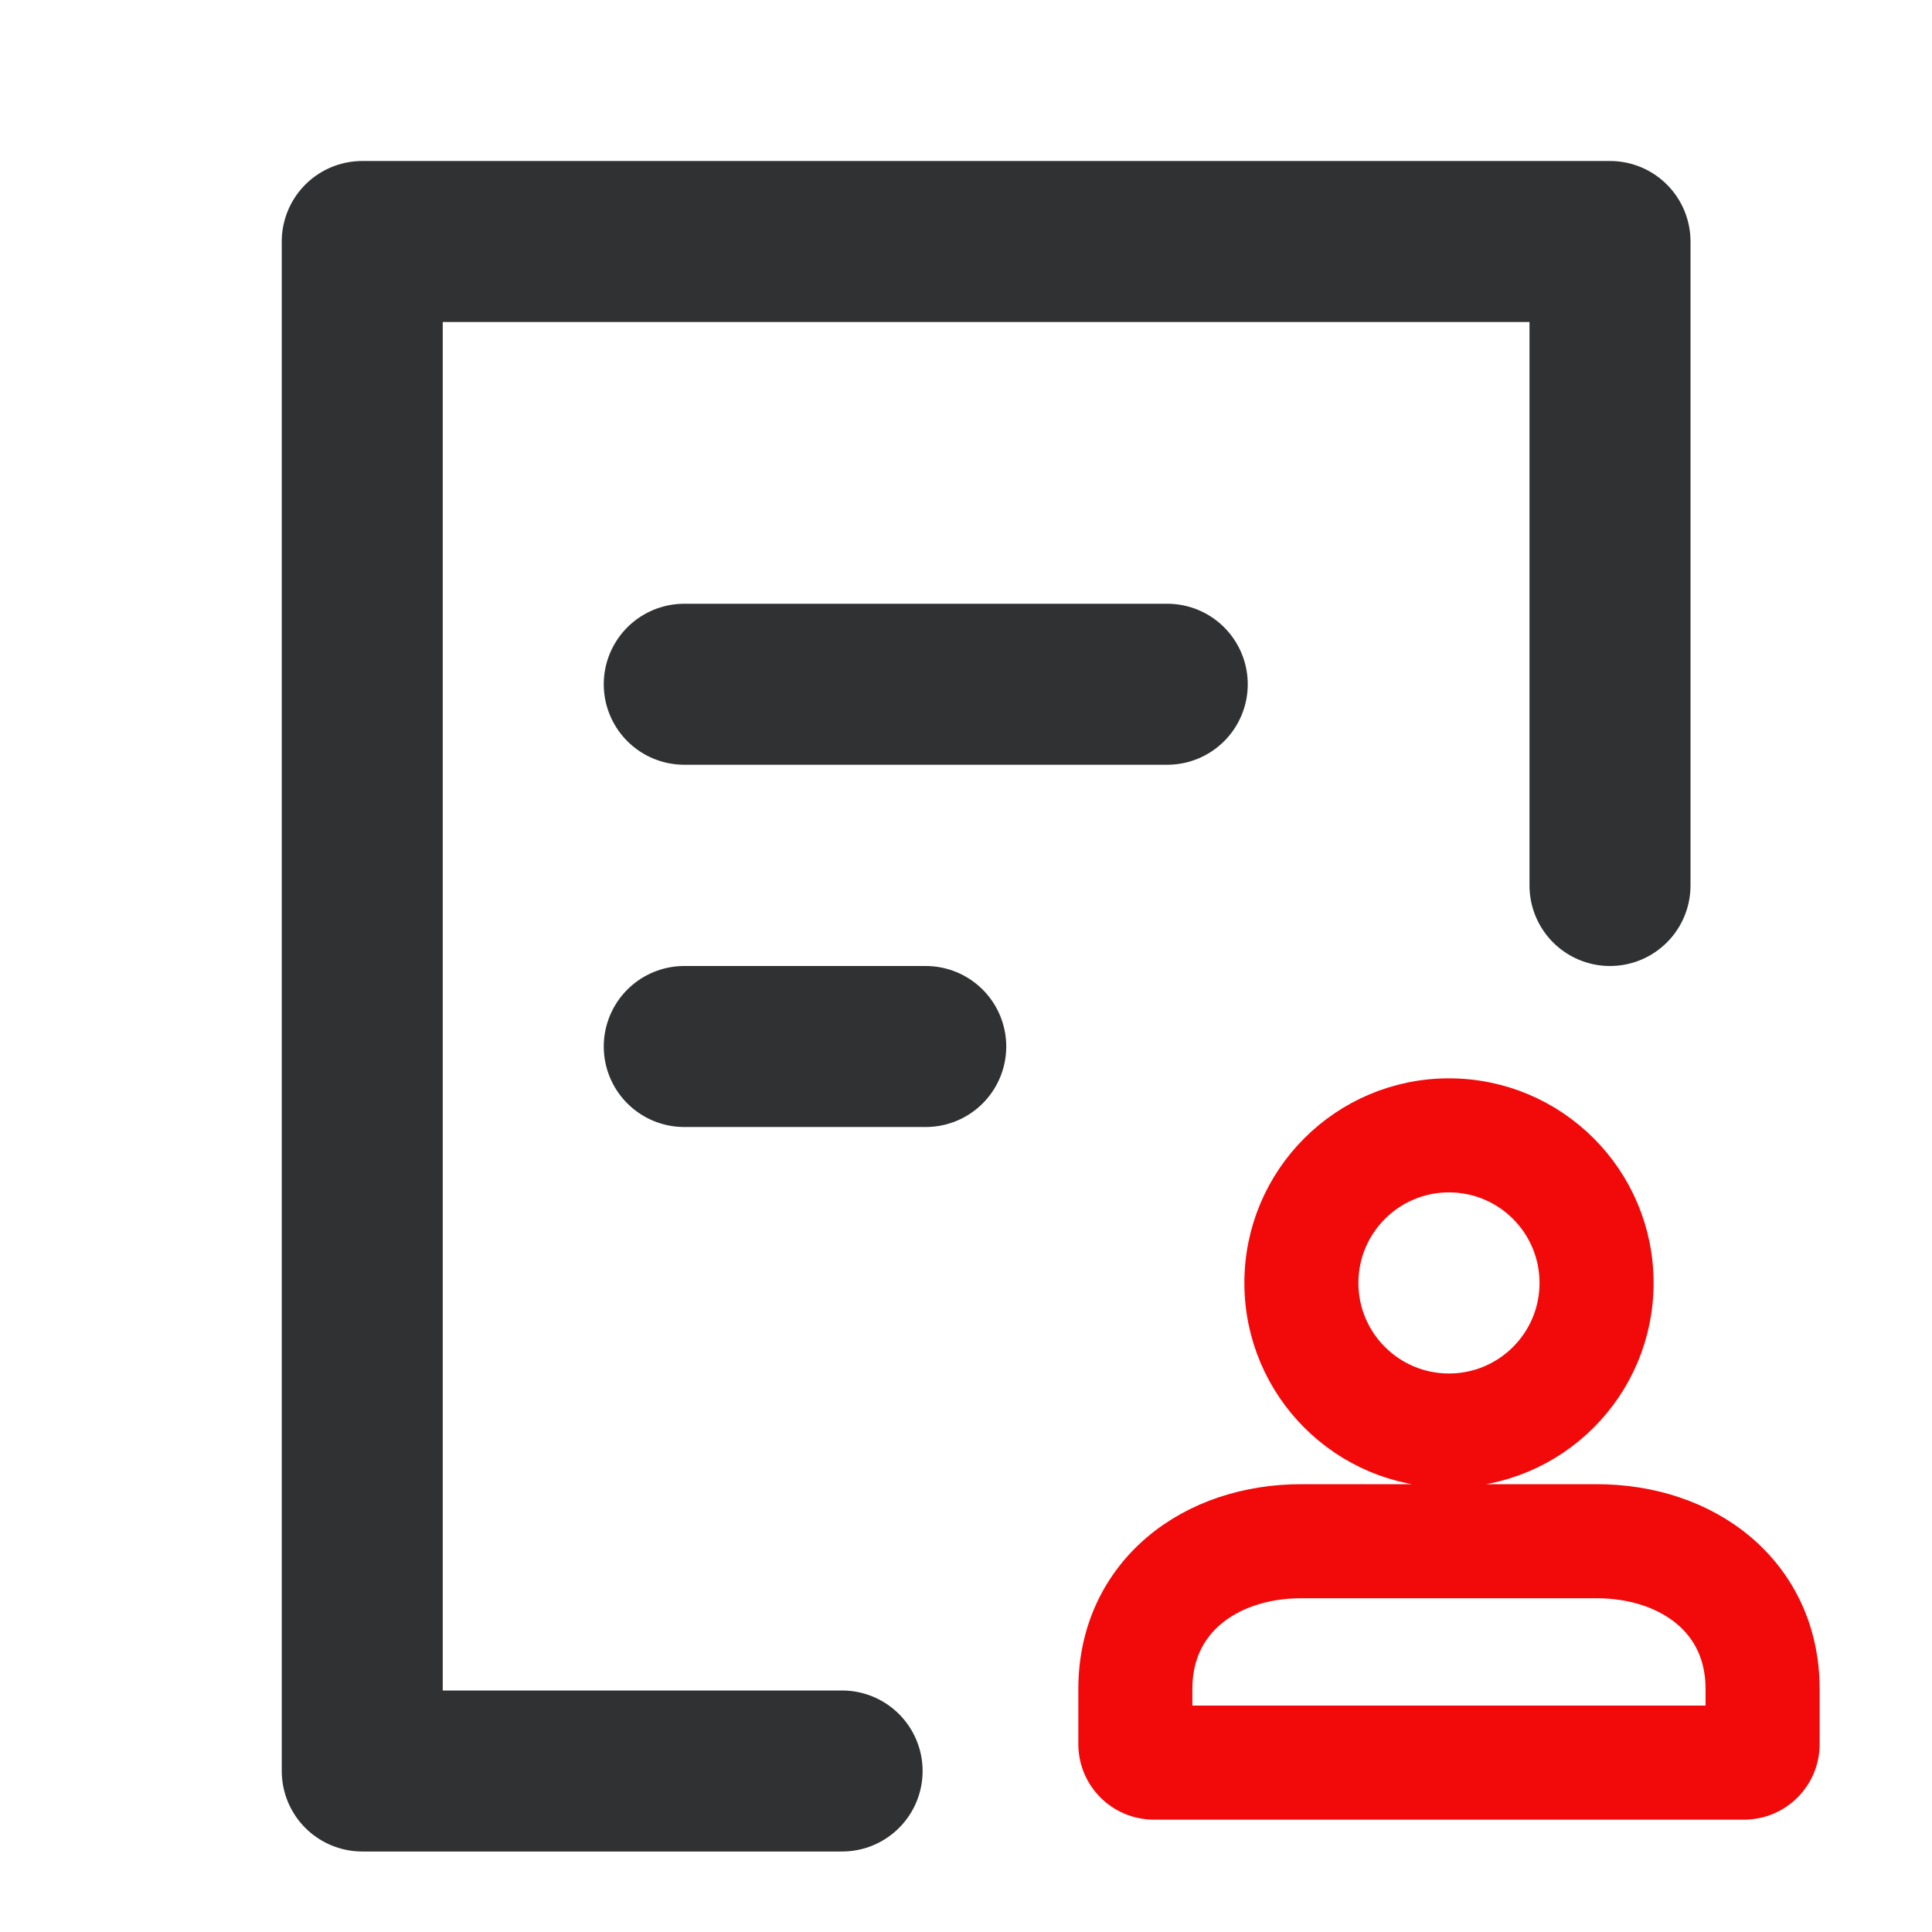 <svg width="48" height="48" viewBox="0 0 48 48" fill="none" xmlns="http://www.w3.org/2000/svg">
<rect width="48" height="48" fill="white"/>
<path d="M20.922 44H9V6H40V22" stroke="#303133" stroke-width="4" stroke-linecap="round" stroke-linejoin="round"/>
<path d="M17 17C17.417 17 25.174 17 29 17" stroke="#303133" stroke-width="4" stroke-linecap="round" stroke-linejoin="round"/>
<path d="M17 26H23" stroke="#303133" stroke-width="4" stroke-linecap="round" stroke-linejoin="round"/>
<path fill-rule="evenodd" clip-rule="evenodd" d="M33.249 31.874C33.249 30.356 34.481 29.124 35.999 29.124C37.518 29.124 38.749 30.356 38.749 31.874C38.749 33.393 37.518 34.624 35.999 34.624C34.481 34.624 33.249 33.393 33.249 31.874ZM35.999 27.291C33.468 27.291 31.416 29.343 31.416 31.874C31.416 34.406 33.468 36.458 35.999 36.458C38.531 36.458 40.583 34.406 40.583 31.874C40.583 29.343 38.531 27.291 35.999 27.291ZM32.333 37.374C31.013 37.374 29.762 37.776 28.824 38.57C27.871 39.377 27.291 40.549 27.291 41.958V43.333C27.291 44.092 27.907 44.708 28.666 44.708H43.333C44.092 44.708 44.708 44.092 44.708 43.333V41.958C44.708 40.549 44.128 39.377 43.175 38.57C42.237 37.776 40.985 37.374 39.666 37.374H32.333ZM29.124 41.958C29.124 41.088 29.468 40.427 30.008 39.97C30.563 39.5 31.374 39.208 32.333 39.208H39.666C40.625 39.208 41.436 39.5 41.991 39.97C42.531 40.427 42.874 41.088 42.874 41.958V42.874H29.124V41.958Z" fill="#F20A0A" stroke="#F20A0A"/>
</svg>
